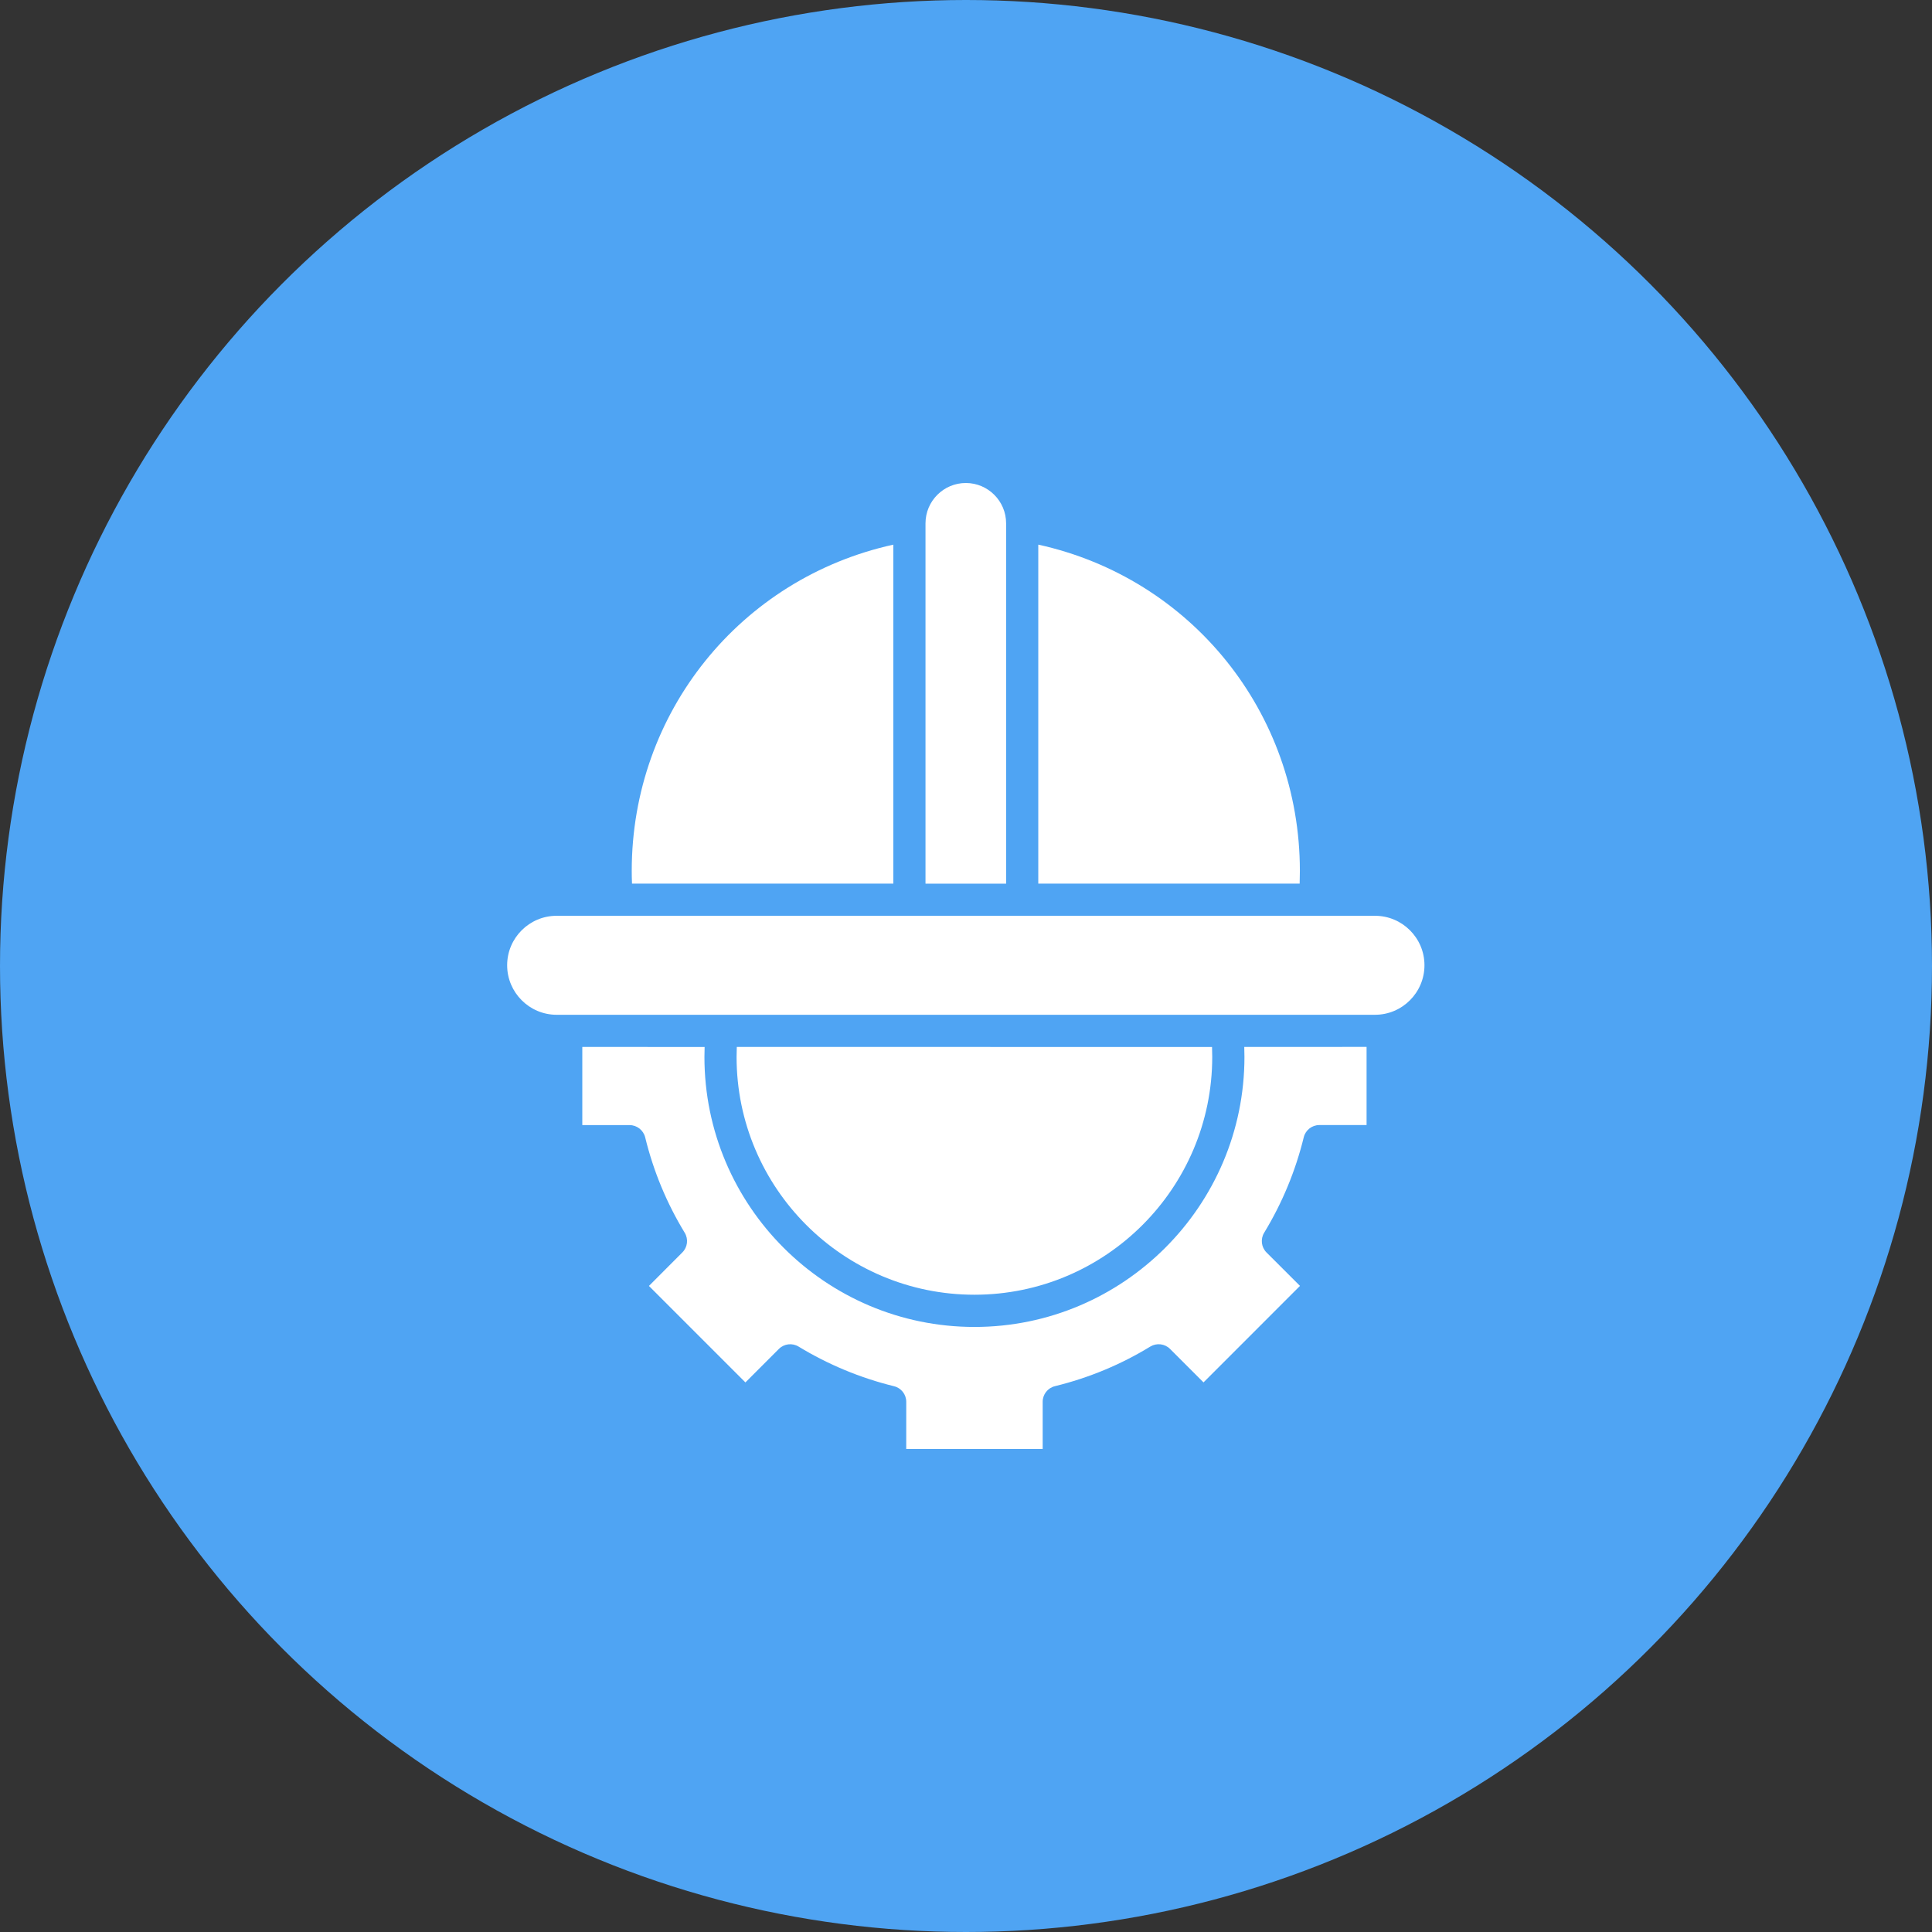 <svg width="80" height="80" viewBox="0 0 80 80" fill="none" xmlns="http://www.w3.org/2000/svg">
<rect x="0" y="0" width="80" height="80" fill="#333333" stroke="none"/>
<circle cx="40" cy="40" r="40" fill="#4FA4F3"/>
<path d="M53.816 36.589H42.993V22.552C49.316 23.941 53.825 29.502 53.825 36.06C53.825 36.237 53.822 36.413 53.816 36.589ZM36.991 36.589V22.553C30.668 23.942 26.159 29.501 26.159 36.059C26.159 36.231 26.162 36.407 26.17 36.589L36.991 36.589ZM41.661 21.671C41.661 20.75 40.914 20 39.993 20C39.073 20 38.323 20.748 38.323 21.671V36.59H41.661L41.661 21.671ZM51.53 43.764C51.53 49.929 46.514 54.946 40.35 54.946C34.185 54.946 29.169 49.93 29.169 43.764C29.169 43.627 29.172 43.49 29.177 43.353L24.112 43.352V46.588H26.068C26.375 46.588 26.642 46.799 26.716 47.097C27.054 48.487 27.604 49.816 28.352 51.045C28.512 51.308 28.471 51.645 28.253 51.862L26.871 53.248L30.866 57.243L32.25 55.858C32.466 55.64 32.804 55.599 33.067 55.759C34.298 56.507 35.627 57.058 37.017 57.4C37.316 57.472 37.526 57.739 37.526 58.046L37.525 60H43.175V58.045C43.175 57.738 43.385 57.47 43.684 57.398C45.08 57.057 46.408 56.506 47.63 55.759C47.893 55.599 48.231 55.638 48.449 55.856L49.835 57.242L53.83 53.246L52.444 51.862C52.227 51.646 52.186 51.308 52.346 51.045C53.093 49.816 53.644 48.487 53.985 47.095C54.057 46.796 54.325 46.586 54.632 46.586H56.587V43.35L51.522 43.352C51.527 43.485 51.53 43.623 51.53 43.764ZM56.936 37.921H23.049C21.919 37.921 21 38.84 21 39.969C21 41.099 21.921 42.02 23.049 42.02H56.936C58.065 42.02 58.984 41.099 58.984 39.969C58.985 38.84 58.065 37.921 56.936 37.921ZM40.349 53.612C45.778 53.612 50.196 49.195 50.196 43.764C50.196 43.623 50.193 43.486 50.188 43.353L30.509 43.352C30.503 43.49 30.5 43.627 30.5 43.762C30.5 49.195 34.918 53.612 40.349 53.612Z" fill="white"/>
</svg>
